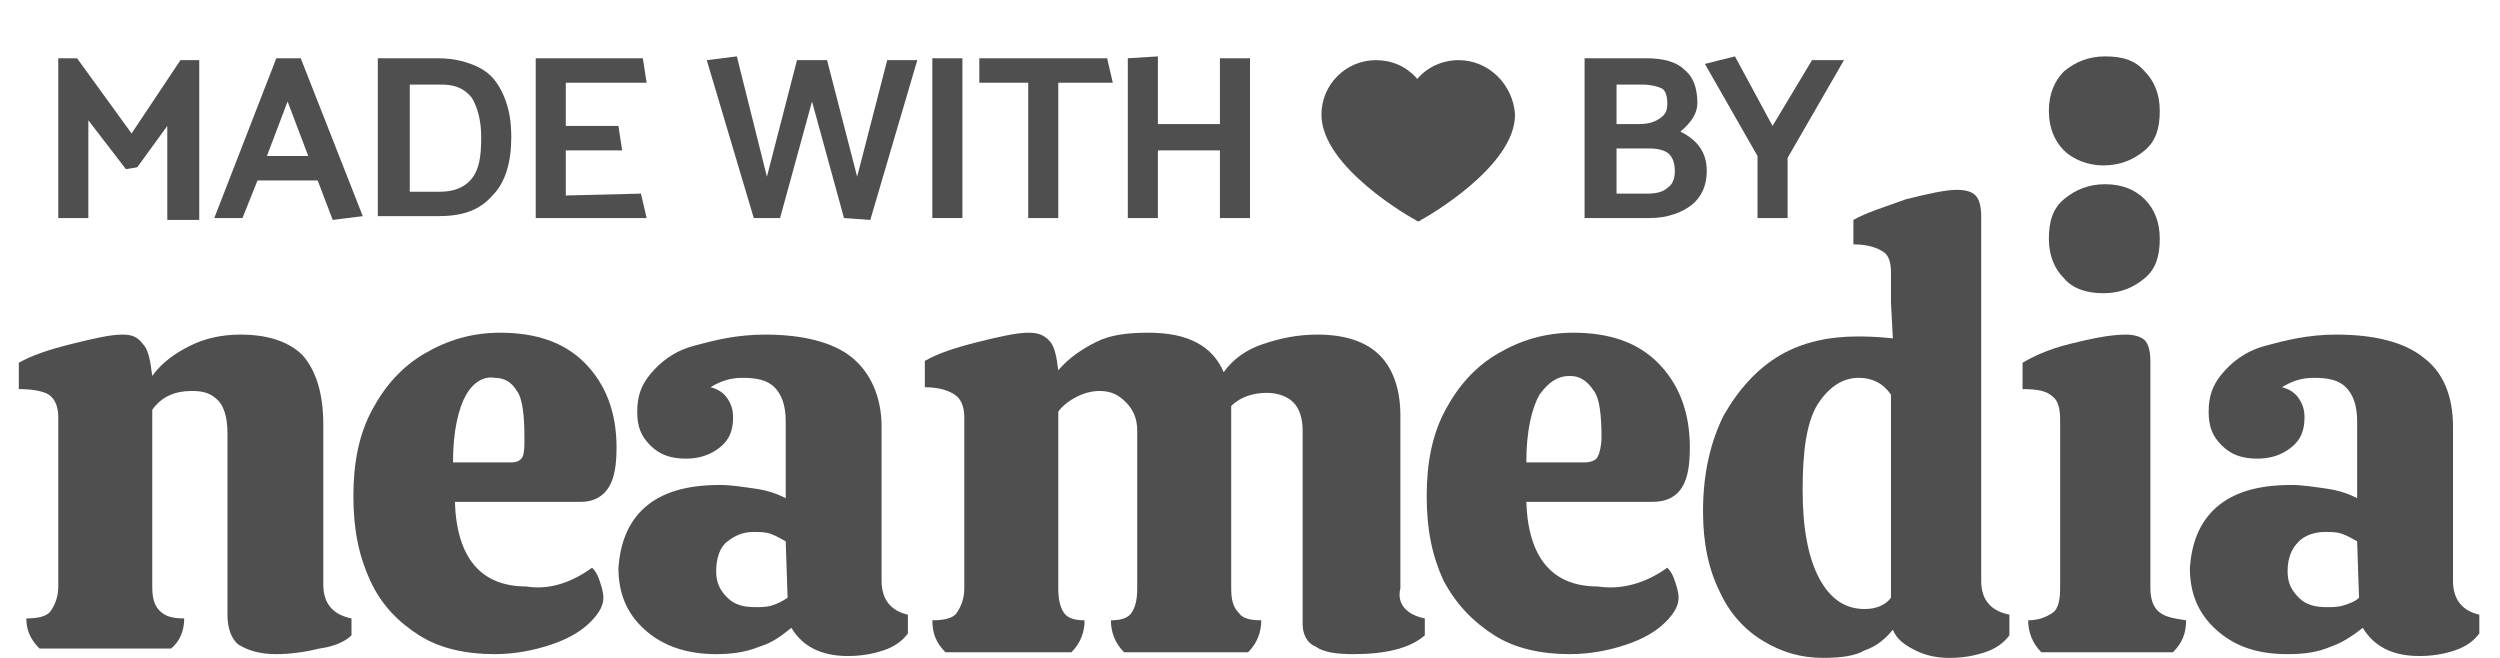 <?xml version="1.0" encoding="utf-8"?>
<!-- Generator: Adobe Illustrator 25.0.0, SVG Export Plug-In . SVG Version: 6.00 Build 0)  -->
<svg version="1.1" id="Livello_1" xmlns="http://www.w3.org/2000/svg" xmlns:xlink="http://www.w3.org/1999/xlink" x="0px" y="0px"
	 viewBox="0 0 133 35" style="enable-background:new 0 0 133 35;" xml:space="preserve">
<style type="text/css">
	.st0{fill:#4F4F4F;}
</style>
<g>
	<g>
		<g>
			<g>
				<path class="st0" d="M18.7,33.8c-0.3,0.3-0.9,0.6-1.7,0.7c-0.8,0.2-1.6,0.3-2.3,0.3c-0.9,0-1.5-0.2-2-0.5
					c-0.4-0.3-0.6-0.9-0.6-1.6V23c0-0.8-0.2-1.4-0.5-1.7c-0.4-0.4-0.8-0.5-1.4-0.5c-0.9,0-1.6,0.3-2.1,1v9.4c0,0.6,0.1,1,0.4,1.3
					s0.7,0.4,1.3,0.4c0,0.6-0.2,1.2-0.7,1.6h-7c-0.5-0.5-0.7-1-0.7-1.6c0.6,0,1.1-0.1,1.3-0.4s0.4-0.7,0.4-1.3v-9
					c0-0.6-0.2-1-0.5-1.2c-0.3-0.2-0.9-0.3-1.6-0.3v-1.4c0.7-0.4,1.6-0.7,2.8-1C5,18,5.9,17.8,6.5,17.8c0.5,0,0.8,0.1,1.1,0.5
					c0.3,0.3,0.4,0.9,0.5,1.7c0.5-0.7,1.2-1.2,2-1.6s1.7-0.6,2.7-0.6c1.5,0,2.6,0.4,3.3,1.1c0.7,0.8,1.1,2,1.1,3.7v8.5
					c0,1,0.5,1.6,1.5,1.8L18.7,33.8z"/>
				<path class="st0" d="M31.5,30.2c0.2,0.2,0.3,0.4,0.4,0.7c0.1,0.3,0.2,0.6,0.2,0.9c0,0.4-0.2,0.8-0.7,1.3
					c-0.5,0.5-1.2,0.9-2.1,1.2s-1.9,0.5-3,0.5c-1.5,0-2.9-0.3-4-1s-2-1.6-2.6-2.9c-0.6-1.3-0.9-2.7-0.9-4.5c0-1.8,0.3-3.3,1-4.6
					s1.6-2.3,2.8-3s2.5-1.1,4-1.1c1.9,0,3.4,0.5,4.5,1.6c1.1,1.1,1.7,2.6,1.7,4.5c0,0.9-0.1,1.6-0.4,2.1c-0.3,0.5-0.8,0.8-1.5,0.8
					h-6.7c0.1,3,1.4,4.5,3.8,4.5C29.2,31.4,30.4,31,31.5,30.2z M24.8,21c-0.4,0.7-0.7,1.9-0.7,3.6h3.1c0.3,0,0.5-0.1,0.6-0.3
					s0.1-0.6,0.1-1c0-1.2-0.1-2.1-0.4-2.5c-0.3-0.5-0.7-0.7-1.2-0.7C25.8,20,25.2,20.3,24.8,21z"/>
				<path class="st0" d="M34.3,27c0.9-0.8,2.2-1.2,4-1.2c0.6,0,1.2,0.1,1.9,0.2c0.7,0.1,1.2,0.3,1.6,0.5v-4.1c0-0.8-0.2-1.4-0.6-1.8
					s-1-0.5-1.7-0.5c-0.7,0-1.2,0.2-1.7,0.5c0.4,0.1,0.7,0.3,0.9,0.6c0.2,0.3,0.3,0.6,0.3,1c0,0.7-0.2,1.2-0.7,1.6
					c-0.5,0.4-1.1,0.6-1.8,0.6c-0.8,0-1.4-0.2-1.9-0.7c-0.5-0.5-0.7-1-0.7-1.8s0.2-1.4,0.7-2c0.5-0.6,1.2-1.2,2.3-1.5
					s2.3-0.6,3.8-0.6c2,0,3.6,0.4,4.6,1.2c1,0.8,1.6,2.1,1.6,3.7v8.2c0,1,0.5,1.6,1.4,1.8v1c-0.3,0.4-0.7,0.7-1.3,0.9
					c-0.6,0.2-1.2,0.3-1.9,0.3c-1.4,0-2.4-0.5-3-1.5c-0.5,0.4-1,0.8-1.7,1c-0.7,0.3-1.5,0.4-2.3,0.4c-1.5,0-2.8-0.4-3.8-1.3
					c-1-0.9-1.4-2-1.4-3.3C33,28.9,33.4,27.8,34.3,27z M41.8,28.8c-0.2-0.1-0.5-0.3-0.8-0.4s-0.6-0.1-0.9-0.1c-0.6,0-1,0.2-1.4,0.5
					s-0.6,0.9-0.6,1.6c0,0.6,0.2,1,0.6,1.4c0.4,0.4,0.9,0.5,1.5,0.5c0.3,0,0.6,0,0.9-0.1s0.5-0.2,0.8-0.4L41.8,28.8L41.8,28.8z"/>
				<path class="st0" d="M75.8,32.9v0.9c-0.8,0.7-2.1,1-3.8,1c-0.9,0-1.6-0.1-2-0.4c-0.5-0.2-0.7-0.7-0.7-1.2V22.9
					c0-0.7-0.2-1.2-0.5-1.5s-0.8-0.5-1.4-0.5c-0.7,0-1.4,0.2-1.9,0.7c0,0.1,0,0.3,0,0.5v9.2c0,0.6,0.1,1,0.4,1.3
					c0.2,0.3,0.6,0.4,1.2,0.4c0,0.6-0.2,1.2-0.7,1.7h-6.6c-0.5-0.5-0.7-1.1-0.7-1.7c0.5,0,0.9-0.1,1.1-0.4c0.2-0.3,0.3-0.7,0.3-1.3
					v-8.4c0-0.6-0.2-1.1-0.6-1.5c-0.4-0.4-0.8-0.6-1.4-0.6c-0.4,0-0.8,0.1-1.2,0.3c-0.4,0.2-0.8,0.5-1,0.8v9.4c0,0.6,0.1,1,0.3,1.3
					c0.2,0.3,0.6,0.4,1.1,0.4c0,0.6-0.2,1.2-0.7,1.7h-6.7c-0.5-0.5-0.7-1-0.7-1.7c0.6,0,1.1-0.1,1.3-0.4s0.4-0.7,0.4-1.3v-9.1
					c0-0.6-0.2-1-0.5-1.2c-0.3-0.2-0.8-0.4-1.6-0.4v-1.4c0.7-0.4,1.6-0.7,2.8-1s2.1-0.5,2.7-0.5c0.5,0,0.8,0.1,1.1,0.4
					s0.4,0.8,0.5,1.6c0.5-0.6,1.2-1.1,2-1.5s1.7-0.5,2.8-0.5c2.1,0,3.4,0.7,4,2.1c0.5-0.7,1.2-1.2,2.1-1.5s1.8-0.5,2.9-0.5
					c1.5,0,2.6,0.4,3.3,1.1s1.1,1.8,1.1,3.2v9.2C74.3,32.1,74.8,32.7,75.8,32.9z"/>
				<path class="st0" d="M88.7,30.2c0.2,0.2,0.3,0.4,0.4,0.7s0.2,0.6,0.2,0.9c0,0.4-0.2,0.8-0.7,1.3c-0.5,0.5-1.2,0.9-2.1,1.2
					s-1.9,0.5-3,0.5c-1.5,0-2.9-0.3-4-1s-2-1.6-2.7-2.9c-0.6-1.3-0.9-2.7-0.9-4.5c0-1.8,0.3-3.3,1-4.6c0.7-1.3,1.6-2.3,2.8-3
					s2.5-1.1,4-1.1c1.9,0,3.4,0.5,4.5,1.6c1.1,1.1,1.7,2.6,1.7,4.5c0,0.9-0.1,1.6-0.4,2.1c-0.3,0.5-0.8,0.8-1.6,0.8h-6.7
					c0.1,3,1.4,4.5,3.8,4.5C86.3,31.4,87.6,31,88.7,30.2z M81.9,21c-0.4,0.7-0.7,1.9-0.7,3.6h3.1c0.3,0,0.6-0.1,0.7-0.3
					s0.2-0.6,0.2-1c0-1.2-0.1-2.1-0.4-2.5C84.4,20.2,84,20,83.5,20C82.9,20,82.4,20.3,81.9,21z"/>
				<path class="st0" d="M106.9,33.8c-0.3,0.4-0.7,0.7-1.3,0.9s-1.2,0.3-1.9,0.3c-0.6,0-1.2-0.1-1.8-0.4c-0.6-0.3-1-0.6-1.2-1.1
					c-0.4,0.5-0.9,0.9-1.5,1.1C98.7,34.9,97.9,35,97,35c-1.2,0-2.2-0.3-3.2-0.9s-1.8-1.5-2.3-2.6c-0.6-1.2-0.9-2.6-0.9-4.3
					c0-2,0.4-3.7,1.1-5.1c0.8-1.4,1.8-2.5,3-3.2c1.2-0.7,2.6-1,4.1-1c0.3,0,1,0,1.9,0.1l-0.1-1.9v-1.6c0-0.5-0.1-0.9-0.4-1.1
					s-0.8-0.4-1.6-0.4v-1.3c0.7-0.4,1.7-0.7,2.8-1.1c1.2-0.3,2.1-0.5,2.7-0.5c0.5,0,0.8,0.1,1,0.3s0.3,0.6,0.3,1.1v19.4
					c0,1,0.5,1.6,1.5,1.8L106.9,33.8z M100.6,31.8V21c-0.4-0.6-1-0.9-1.7-0.9c-0.9,0-1.6,0.5-2.2,1.4c-0.6,1-0.8,2.5-0.8,4.6
					c0,2,0.3,3.6,0.9,4.7s1.4,1.6,2.4,1.6C99.8,32.4,100.3,32.2,100.6,31.8z"/>
				<g>
					<path class="st0" d="M111.9,15.6c0.9,0,1.6-0.3,2.2-0.8s0.8-1.2,0.8-2.1c0-0.9-0.3-1.6-0.8-2.1c-0.5-0.5-1.2-0.8-2.1-0.8
						s-1.6,0.3-2.2,0.8c-0.6,0.5-0.8,1.2-0.8,2.1c0,0.9,0.3,1.6,0.8,2.1C110.3,15.4,111.1,15.6,111.9,15.6z"/>
					<path class="st0" d="M114.8,32.5c-0.3-0.3-0.4-0.7-0.4-1.3v-12c0-0.5-0.1-0.9-0.3-1.1c-0.2-0.2-0.6-0.3-1-0.3
						c-0.8,0-1.8,0.2-3,0.5c-1.2,0.3-2,0.7-2.5,1v1.4c0.8,0,1.3,0.1,1.6,0.4c0.3,0.2,0.4,0.7,0.4,1.2v9c0,0.6-0.1,1.1-0.4,1.3
						s-0.7,0.4-1.3,0.4c0,0.6,0.2,1.2,0.7,1.7h7c0.5-0.5,0.7-1,0.7-1.7C115.6,32.9,115.1,32.8,114.8,32.5z"/>
				</g>
				<path class="st0" d="M117.9,27c0.9-0.8,2.2-1.2,4-1.2c0.6,0,1.2,0.1,1.9,0.2c0.7,0.1,1.2,0.3,1.6,0.5v-4.1
					c0-0.8-0.2-1.4-0.6-1.8s-1-0.5-1.7-0.5c-0.7,0-1.2,0.2-1.7,0.5c0.4,0.1,0.7,0.3,0.9,0.6c0.2,0.3,0.3,0.6,0.3,1
					c0,0.7-0.2,1.2-0.7,1.6s-1.1,0.6-1.8,0.6c-0.8,0-1.4-0.2-1.9-0.7c-0.5-0.5-0.7-1-0.7-1.8s0.2-1.4,0.7-2c0.5-0.6,1.2-1.2,2.3-1.5
					s2.3-0.6,3.8-0.6c2,0,3.6,0.4,4.6,1.2c1.1,0.8,1.6,2.1,1.6,3.7v8.2c0,1,0.5,1.6,1.4,1.8v1c-0.3,0.4-0.7,0.7-1.3,0.9
					s-1.2,0.3-1.9,0.3c-1.4,0-2.4-0.5-3-1.5c-0.5,0.4-1.1,0.8-1.7,1c-0.7,0.3-1.4,0.4-2.3,0.4c-1.6,0-2.8-0.4-3.8-1.3
					c-1-0.9-1.4-2-1.4-3.3C116.6,28.9,117,27.8,117.9,27z M125.4,28.8c-0.2-0.1-0.5-0.3-0.8-0.4s-0.6-0.1-0.9-0.1
					c-0.6,0-1.1,0.2-1.4,0.5c-0.4,0.4-0.6,0.9-0.6,1.6c0,0.6,0.2,1,0.6,1.4c0.4,0.4,0.9,0.5,1.5,0.5c0.3,0,0.6,0,0.9-0.1
					s0.6-0.2,0.8-0.4L125.4,28.8L125.4,28.8z"/>
			</g>
			<g>
				<g>
					<path class="st0" d="M111.9,8.8c0.9,0,1.6-0.3,2.2-0.8s0.8-1.2,0.8-2.1c0-0.9-0.3-1.6-0.8-2.1C113.6,3.2,112.9,3,112,3
						s-1.6,0.3-2.2,0.8C109.3,4.3,109,5,109,5.9c0,0.9,0.3,1.6,0.8,2.1C110.3,8.5,111.1,8.8,111.9,8.8z"/>
				</g>
			</g>
		</g>
	</g>
	<g>
		<g>
			<g>
				<path class="st0" d="M77.6,3.2L77.6,3.2c-0.9,0-1.7,0.4-2.2,1c-0.6-0.7-1.4-1-2.2-1c-1.6,0-2.9,1.3-2.9,2.9c0,2.8,4.8,5.5,5,5.6
					c0.1,0.1,0.2,0.1,0.3,0c0.2-0.1,5-2.8,5-5.6C80.5,4.5,79.2,3.2,77.6,3.2z"/>
			</g>
		</g>
		<g>
			<path class="st0" d="M8.9,6.7L7.3,8.9L6.7,9l-2-2.6v5.2H3.1V3.1h1L7,7.1l2.6-3.9h1v8.5H8.9V6.7z"/>
			<path class="st0" d="M11.4,11.6l3.3-8.5H16l3.3,8.4l-1.6,0.2l-0.8-2.1h-3.2l-0.8,2H11.4z M14.2,8.3h2.2l-1.1-2.9L14.2,8.3z"/>
			<path class="st0" d="M27.2,7.3c0,1.3-0.3,2.4-1,3.1c-0.7,0.8-1.6,1.1-2.9,1.1h-3.2V3.1h3.2c0.9,0,1.6,0.2,2.2,0.5
				c0.6,0.3,1,0.8,1.3,1.5C27.1,5.8,27.2,6.5,27.2,7.3z M25.6,7.3c0-0.9-0.2-1.6-0.5-2.1c-0.4-0.5-0.9-0.7-1.6-0.7h-1.7v5.7h1.6
				c0.7,0,1.3-0.2,1.7-0.7S25.6,8.3,25.6,7.3z"/>
			<path class="st0" d="M34.1,10.3l0.3,1.3h-5.9V3.1h5.7l0.2,1.3h-4.3v2.3h2.8L33.1,8h-3v2.4L34.1,10.3L34.1,10.3z"/>
			<path class="st0" d="M44.9,11.6l-1.7-6.2l-1.7,6.2h-1.4l-2.5-8.4L39.2,3l1.6,6.4l1.6-6.2H44l1.6,6.2l1.6-6.2h1.6l-2.5,8.5
				L44.9,11.6L44.9,11.6z"/>
			<path class="st0" d="M51.2,3.1v8.5h-1.6V3.1H51.2z"/>
			<path class="st0" d="M52.1,3.1h6.8l0.3,1.3h-2.9v7.2h-1.6V4.4h-2.6C52.1,4.4,52.1,3.1,52.1,3.1z"/>
			<path class="st0" d="M66.5,3.1v8.5h-1.6V8h-3.3v3.6H60V3.1l1.6-0.1v3.6h3.3V3.1H66.5z"/>
			<g>
				<path class="st0" d="M90.8,9.1c0,0.8-0.3,1.4-0.8,1.8s-1.3,0.7-2.2,0.7h-3.5V3.1h3.3c0.9,0,1.6,0.2,2,0.6c0.5,0.4,0.7,1,0.7,1.8
					c0,0.5-0.3,1-0.9,1.5C90.4,7.5,90.8,8.2,90.8,9.1z M88.7,5.5c0-0.4-0.1-0.7-0.3-0.8s-0.6-0.2-1-0.2h-1.4v2.1h1.2
					c0.5,0,0.8-0.1,1.1-0.3C88.6,6.1,88.7,5.9,88.7,5.5z M89.1,9.1c0-0.4-0.1-0.7-0.3-0.9c-0.2-0.2-0.6-0.3-1-0.3H86v2.4h1.7
					c0.4,0,0.8-0.1,1-0.3C89,9.8,89.1,9.5,89.1,9.1z"/>
				<path class="st0" d="M95.1,8.4v3.2h-1.6V8.3l-2.8-4.9L92.3,3l2,3.7l2.1-3.5h1.7L95.1,8.4z"/>
			</g>
		</g>
	</g>
</g>
</svg>
